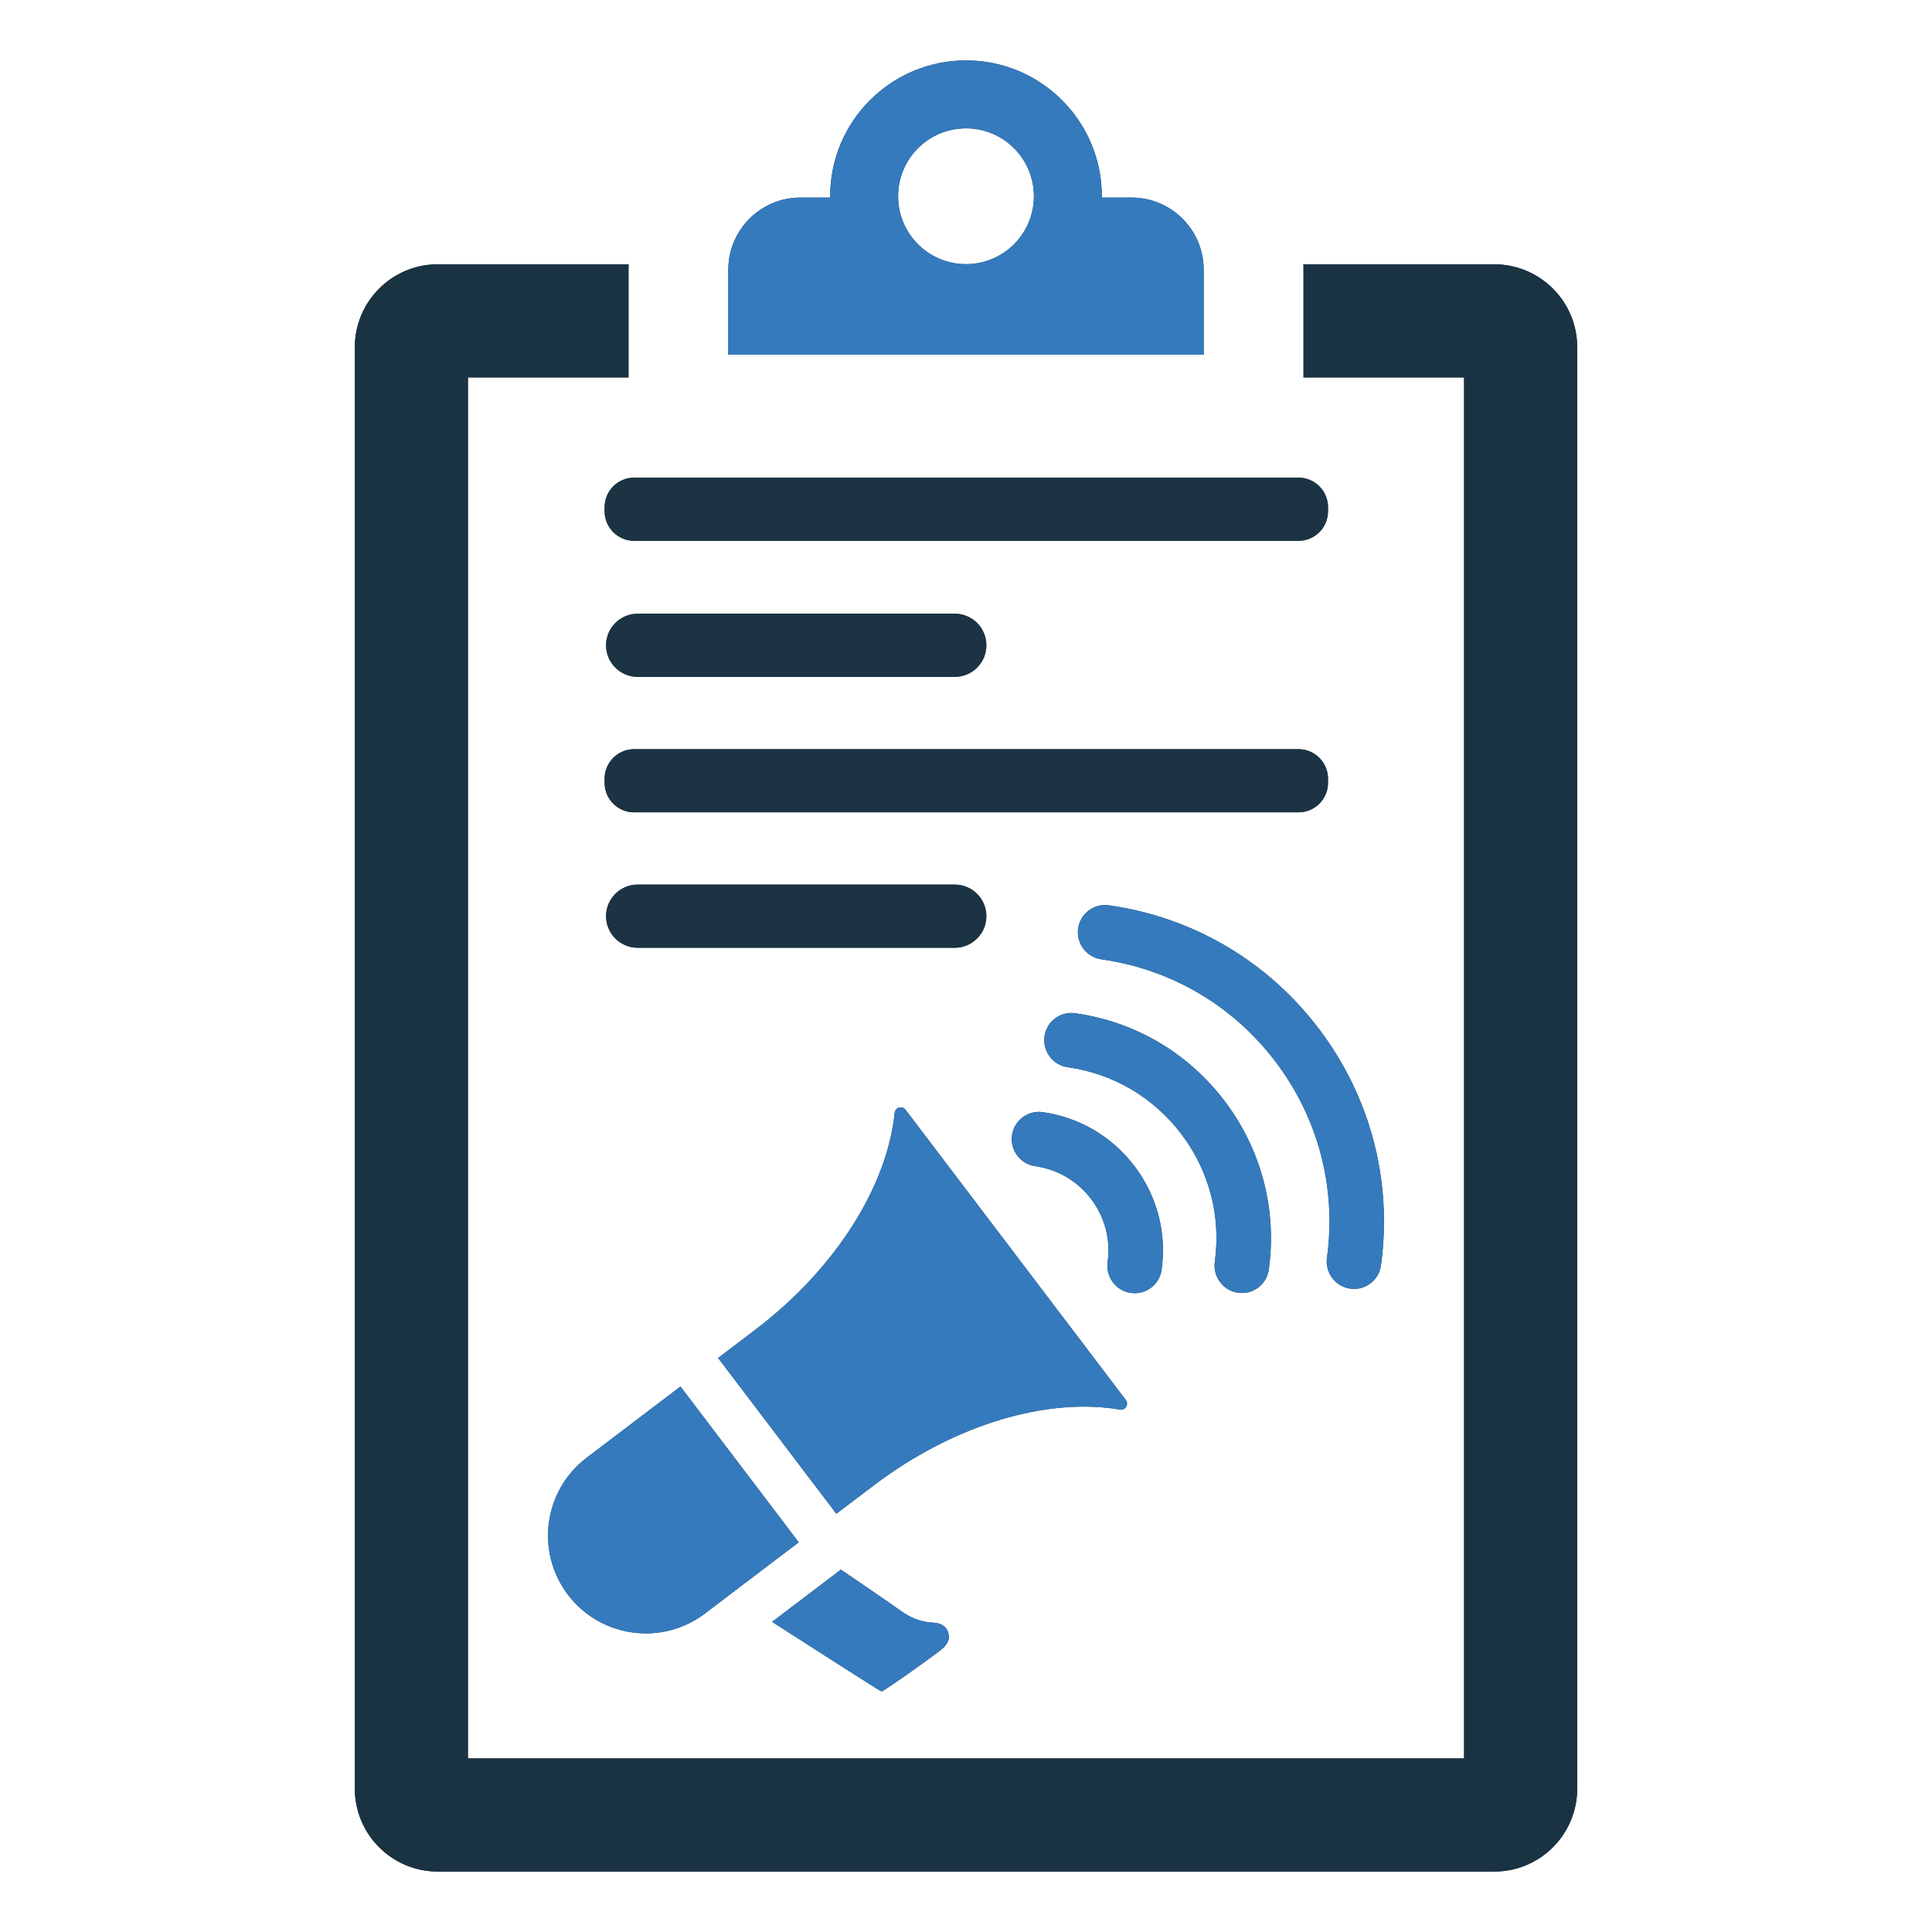 <svg xmlns="http://www.w3.org/2000/svg" enable-background="new 0 0 80 80" viewBox="0 0 80 80"><path fill="#1a3342" d="M61.871,10.944h-7.9
			c0.004,0.074,0.004,0.153,0.004,0.227v4.458h6.649v43.89v1.303V72.812H19.377
			V15.629h6.649v-4.458c0-0.074,0-0.153,0.004-0.227h-7.9
			c-1.901,0-3.438,1.541-3.438,3.438V74.06c0,1.899,1.539,3.438,3.438,3.438
			h43.742c1.899,0,3.438-1.539,3.438-3.438V52.598v-1.38V14.381
			C65.309,12.485,63.772,10.944,61.871,10.944z"/><path fill="#1a3342" d="M49.842 11.169c0-1.65-1.338-2.988-2.988-2.988h-1.233c0-.019.003-.037.003-.055 0-3.106-2.518-5.624-5.624-5.624s-5.624 2.518-5.624 5.624c0 .019.003.037.003.055h-1.233c-1.65 0-2.988 1.338-2.988 2.988v3.519h19.685V11.169zM40 10.938c-1.553 0-2.812-1.259-2.812-2.812S38.447 5.314 40 5.314s2.812 1.259 2.812 2.812S41.553 10.938 40 10.938zM54.99 21.002c0-.676-.548-1.223-1.223-1.223H26.259c-.676 0-1.223.548-1.223 1.223v.169c0 .676.548 1.223 1.223 1.223h27.508c.676 0 1.223-.548 1.223-1.223V21.002zM54.99 32.245c0-.676-.548-1.223-1.223-1.223H26.259c-.676 0-1.223.548-1.223 1.223v.169c0 .676.548 1.223 1.223 1.223h27.508c.676 0 1.223-.548 1.223-1.223V32.245zM26.408 28.028h13.123c.723 0 1.312-.585 1.312-1.308 0-.723-.588-1.308-1.312-1.308H26.408c-.723 0-1.312.585-1.312 1.308C25.096 27.444 25.685 28.028 26.408 28.028zM26.408 39.245h13.123c.723 0 1.312-.585 1.312-1.308 0-.723-.588-1.308-1.312-1.308H26.408c-.723 0-1.312.585-1.312 1.308C25.096 38.661 25.685 39.245 26.408 39.245zM43.177 46.052c-.616-.087-1.187.344-1.272.96-.042.3.036.597.219.839.182.24.446.396.744.438.927.132 1.75.616 2.316 1.364.568.751.81 1.677.681 2.608-.041.299.036.597.219.838.182.241.446.396.744.438.616.087 1.187-.343 1.272-.959.212-1.529-.186-3.051-1.119-4.285C46.051 47.064 44.7 46.268 43.177 46.052zM54.621 42.613c-2.128-2.813-5.22-4.634-8.707-5.126-.616-.087-1.186.344-1.271.961-.041.299.037.596.219.837.182.241.446.397.745.439 2.89.408 5.454 1.916 7.218 4.248 1.766 2.335 2.52 5.216 2.122 8.112-.041.299.037.597.219.838.182.241.447.396.745.438.616.087 1.187-.344 1.271-.961C57.662 48.906 56.752 45.43 54.621 42.613z"/><path fill="#1a3342" d="M44.523 41.956c-.299-.042-.595.034-.836.216-.24.181-.395.446-.436.744-.041.299.037.596.219.837.182.241.447.396.745.439 1.884.266 3.555 1.25 4.705 2.77 1.152 1.523 1.643 3.402 1.383 5.291-.041.299.036.597.219.838.182.241.447.397.745.438.298.042.595-.034.835-.216.24-.181.395-.446.436-.745.342-2.487-.305-4.961-1.822-6.966C49.203 43.601 47.003 42.306 44.523 41.956zM38.62 67.19c-.499-.022-.939-.208-1.344-.503-.417-.305-1.501-1.041-2.456-1.692l-2.849 2.163c1.794 1.145 4.505 2.895 4.538 2.882.13-.049 1.765-1.189 2.446-1.718.226-.176.407-.401.31-.713C39.171 67.302 38.924 67.203 38.62 67.19zM28.177 57.413l-3.883 2.948c-1.781 1.352-2.129 3.892-.777 5.673 1.352 1.781 3.892 2.129 5.673.777l3.883-2.948L28.177 57.413zM37.496 45.953c-.137-.181-.426-.102-.449.124-.304 2.989-2.386 6.414-5.781 8.992l-1.53 1.162 4.896 6.45 1.53-1.162c3.395-2.577 7.254-3.662 10.214-3.151.224.039.377-.219.24-.4L37.496 45.953z"/><path fill="#1a3342" d="M61.871,10.944h-7.9
			c0.004,0.074,0.004,0.153,0.004,0.227v4.458h6.649v43.89v1.303V72.812H19.377
			V15.629h6.649v-4.458c0-0.074,0-0.153,0.004-0.227h-7.9
			c-1.901,0-3.438,1.541-3.438,3.438V74.06c0,1.899,1.539,3.438,3.438,3.438
			h43.742c1.899,0,3.438-1.539,3.438-3.438V52.598v-1.38V14.381
			C65.309,12.485,63.772,10.944,61.871,10.944z"/><path fill="#347abd" d="M49.842,11.169
			c0-1.65-1.338-2.988-2.988-2.988h-1.233c0-0.019,0.003-0.037,0.003-0.055
			c0-3.106-2.518-5.624-5.624-5.624s-5.624,2.518-5.624,5.624
			c0,0.019,0.003,0.037,0.003,0.055h-1.233c-1.65,0-2.988,1.338-2.988,2.988v3.519
			h19.685V11.169z M40,10.938c-1.553,0-2.812-1.259-2.812-2.812S38.447,5.314,40,5.314
			s2.812,1.259,2.812,2.812S41.553,10.938,40,10.938z"/><path fill="#1b3342" d="M54.99 21.002c0-.676-.548-1.223-1.223-1.223H26.259c-.676 0-1.223.548-1.223 1.223v.169c0 .676.548 1.223 1.223 1.223h27.508c.676 0 1.223-.548 1.223-1.223V21.002zM54.99 32.245c0-.676-.548-1.223-1.223-1.223H26.259c-.676 0-1.223.548-1.223 1.223v.169c0 .676.548 1.223 1.223 1.223h27.508c.676 0 1.223-.548 1.223-1.223V32.245zM26.408 28.028h13.123c.723 0 1.312-.585 1.312-1.308 0-.723-.588-1.308-1.312-1.308H26.408c-.723 0-1.312.585-1.312 1.308C25.096 27.444 25.685 28.028 26.408 28.028zM26.408 39.245h13.123c.723 0 1.312-.585 1.312-1.308 0-.723-.588-1.308-1.312-1.308H26.408c-.723 0-1.312.585-1.312 1.308C25.096 38.661 25.685 39.245 26.408 39.245z"/><path fill="#347abd" d="M43.177 46.052c-.616-.087-1.187.344-1.272.96-.042.3.036.597.219.839.182.24.446.396.744.438.927.132 1.75.616 2.316 1.364.568.751.81 1.677.681 2.608-.041.299.036.597.219.838.182.241.446.396.744.438.616.087 1.187-.343 1.272-.959.212-1.529-.186-3.051-1.119-4.285C46.051 47.064 44.7 46.268 43.177 46.052zM54.621 42.613c-2.128-2.813-5.22-4.634-8.707-5.126-.616-.087-1.186.344-1.271.961-.041.299.037.596.219.837.182.241.446.397.745.439 2.89.408 5.454 1.916 7.218 4.248 1.766 2.335 2.52 5.216 2.122 8.112-.041.299.037.597.219.838.182.241.447.396.745.438.616.087 1.187-.344 1.271-.961C57.662 48.906 56.752 45.43 54.621 42.613z"/><path fill="#347abd" d="M44.523 41.956c-.299-.042-.595.034-.836.216-.24.181-.395.446-.436.744-.041.299.037.596.219.837.182.241.447.396.745.439 1.884.266 3.555 1.25 4.705 2.77 1.152 1.523 1.643 3.402 1.383 5.291-.041.299.036.597.219.838.182.241.447.397.745.438.298.042.595-.034.835-.216.24-.181.395-.446.436-.745.342-2.487-.305-4.961-1.822-6.966C49.203 43.601 47.003 42.306 44.523 41.956zM38.62 67.19c-.499-.022-.939-.208-1.344-.503-.417-.305-1.501-1.041-2.456-1.692l-2.849 2.163c1.794 1.145 4.505 2.895 4.538 2.882.13-.049 1.765-1.189 2.446-1.718.226-.176.407-.401.31-.713C39.171 67.302 38.924 67.203 38.62 67.19zM28.177 57.413l-3.883 2.948c-1.781 1.352-2.129 3.892-.777 5.673 1.352 1.781 3.892 2.129 5.673.777l3.883-2.948L28.177 57.413zM37.496 45.953c-.137-.181-.426-.102-.449.124-.304 2.989-2.386 6.414-5.781 8.992l-1.53 1.162 4.896 6.45 1.53-1.162c3.395-2.577 7.254-3.662 10.214-3.151.224.039.377-.219.24-.4L37.496 45.953z"/></svg>